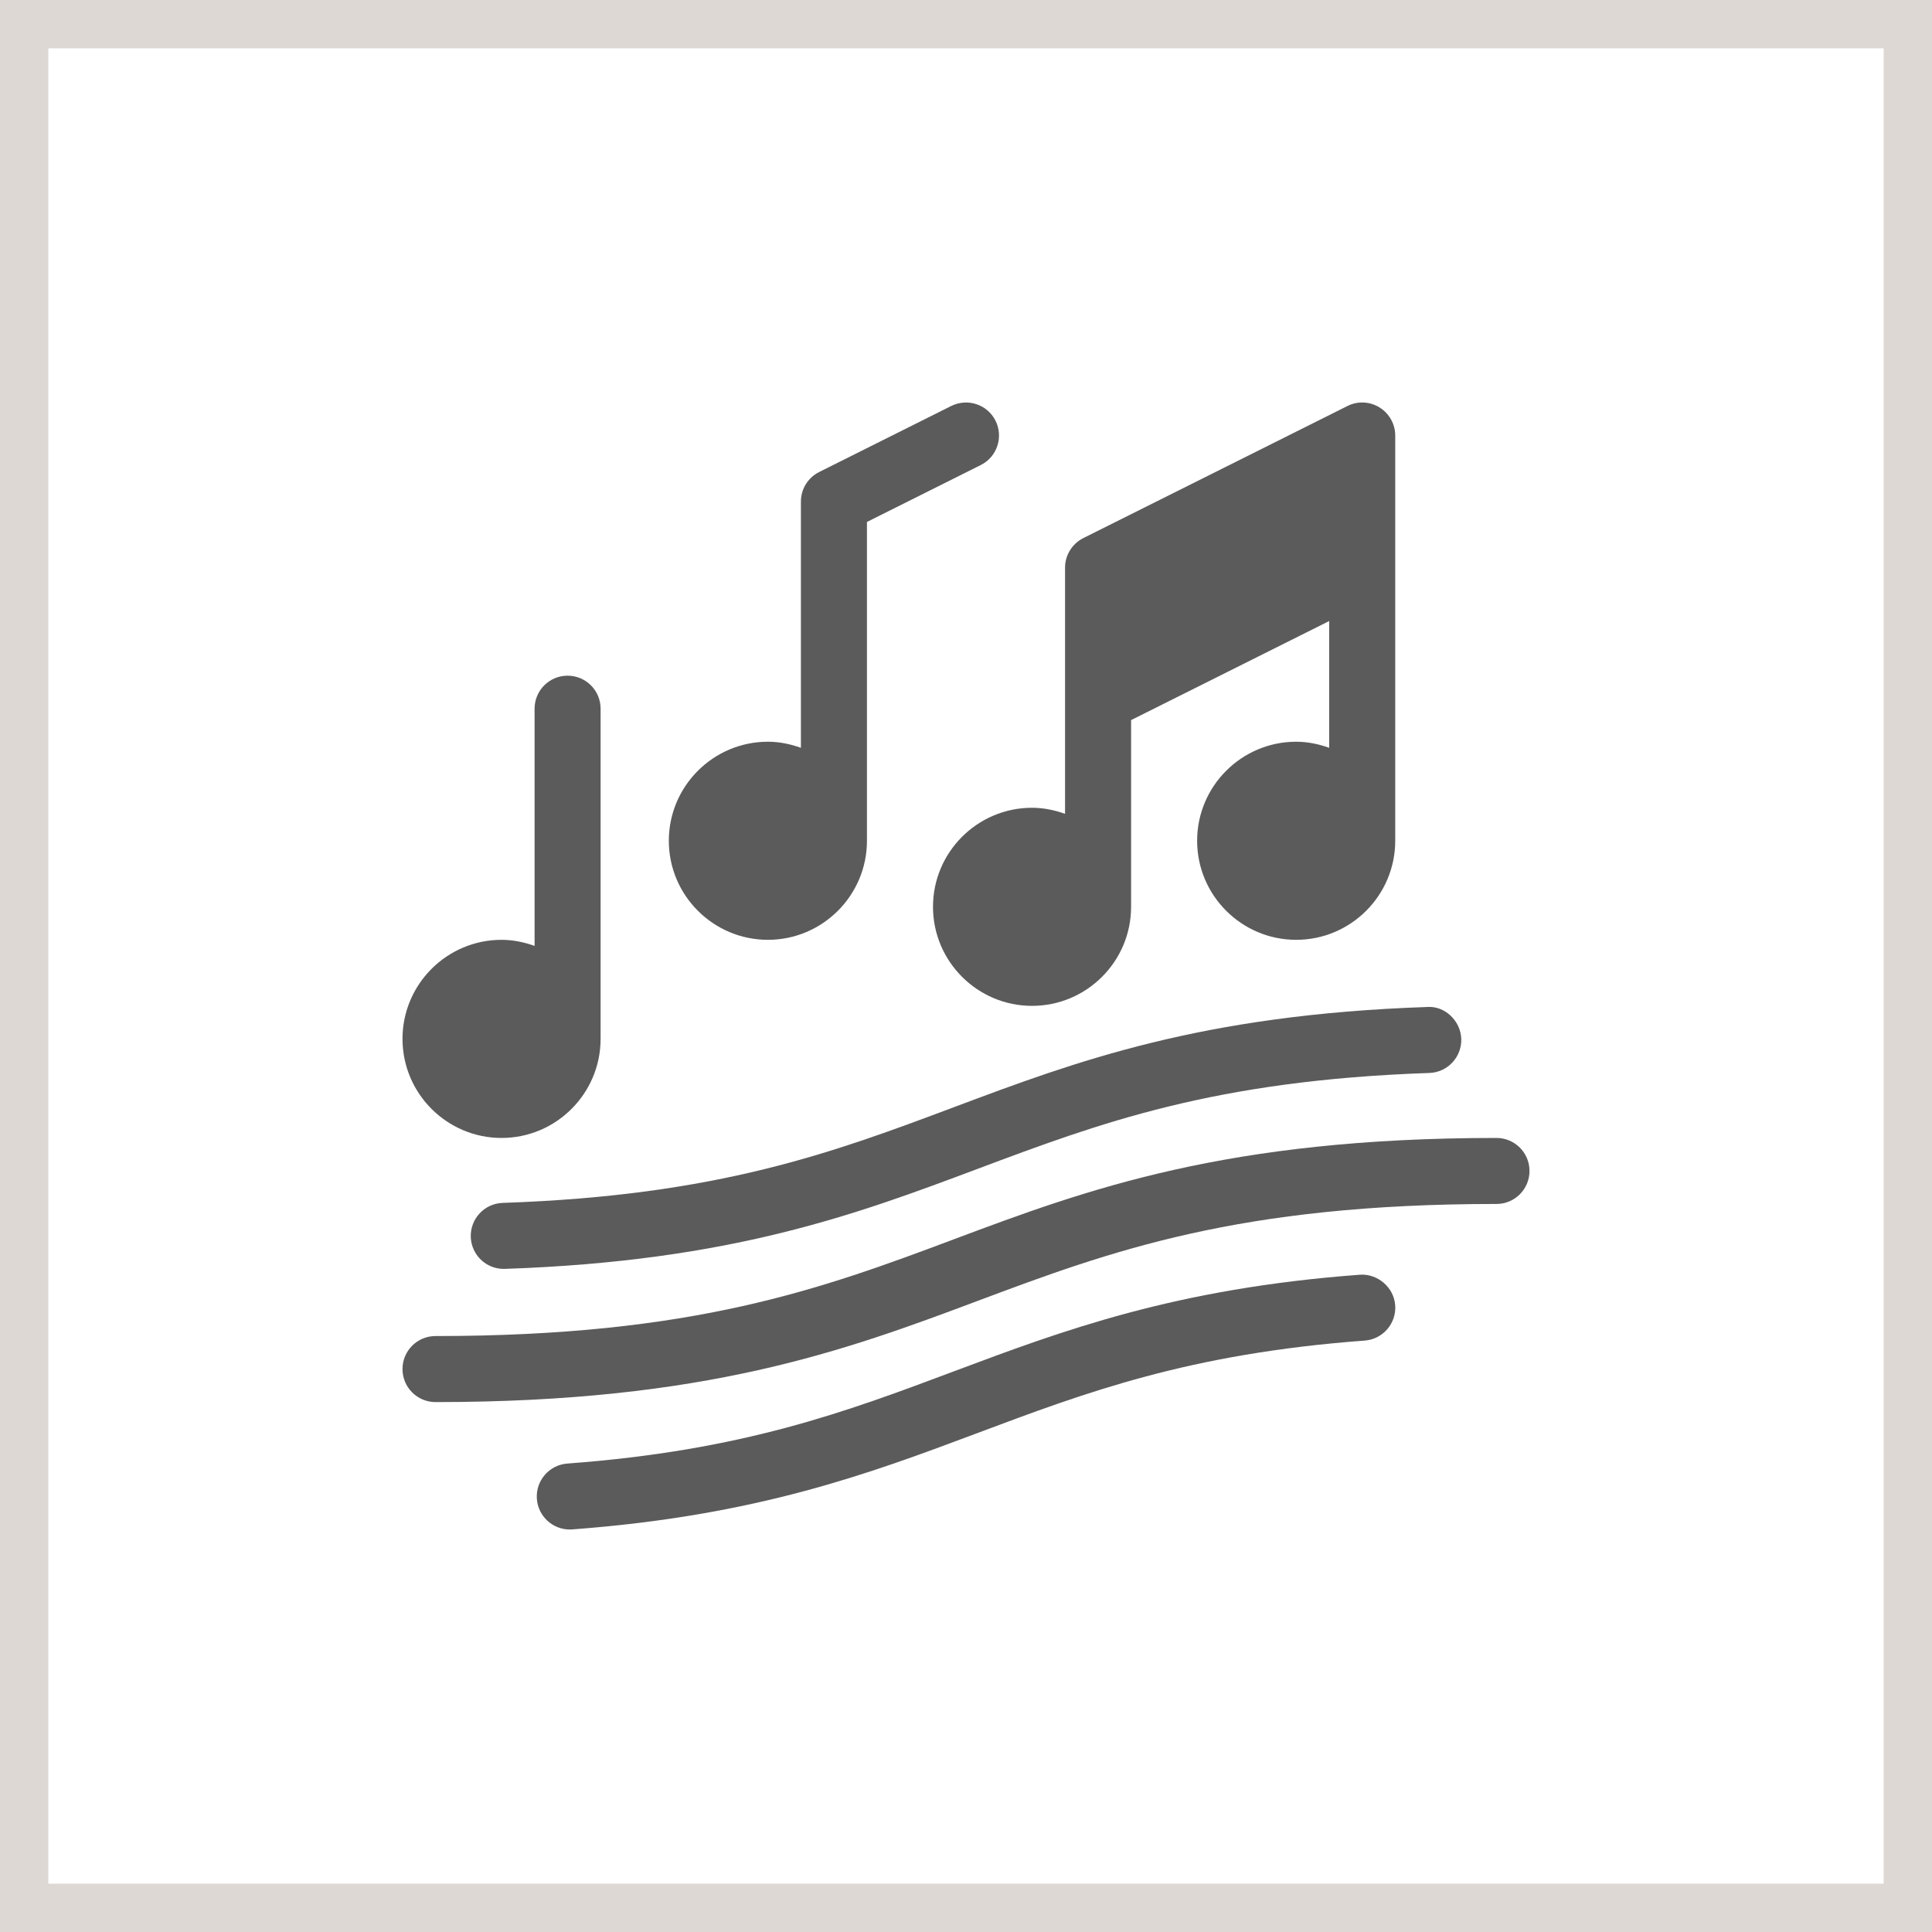 <?xml version="1.0" encoding="UTF-8"?> <svg xmlns="http://www.w3.org/2000/svg" width="60" height="60" viewBox="0 0 60 60" fill="none"> <path d="M28.975 28.162C28.975 29.858 30.355 31.238 32.051 31.238C33.747 31.238 35.127 29.858 35.127 28.162V22.363L41.279 19.287V23.224C40.957 23.109 40.615 23.035 40.254 23.035C38.558 23.035 37.178 24.415 37.178 26.111C37.178 27.807 38.558 29.187 40.254 29.187C41.95 29.187 43.33 27.807 43.33 26.111C43.33 25.58 43.33 12.756 43.33 13.527C43.33 13.171 43.146 12.842 42.843 12.654C42.543 12.467 42.163 12.448 41.846 12.609L33.643 16.711C33.297 16.885 33.076 17.24 33.076 17.628C33.076 17.881 33.076 25.573 33.076 25.274C32.754 25.16 32.412 25.086 32.051 25.086C30.355 25.086 28.975 26.465 28.975 28.162Z" fill="#5B5B5B"></path> <path d="M23.848 29.187C25.544 29.187 26.924 27.807 26.924 26.111V16.21L30.459 14.442C30.965 14.189 31.17 13.573 30.917 13.066C30.663 12.559 30.05 12.357 29.541 12.608L25.44 14.659C25.093 14.833 24.873 15.187 24.873 15.576V23.224C24.551 23.109 24.209 23.035 23.848 23.035C22.151 23.035 20.771 24.415 20.771 26.111C20.771 27.807 22.151 29.187 23.848 29.187Z" fill="#5B5B5B"></path> <path d="M15.576 35.34C17.272 35.34 18.652 33.96 18.652 32.263V22.009C18.652 21.443 18.194 20.984 17.627 20.984C17.06 20.984 16.602 21.443 16.602 22.009V29.376C16.279 29.261 15.937 29.187 15.576 29.187C13.88 29.187 12.5 30.567 12.5 32.263C12.5 33.96 13.88 35.34 15.576 35.34Z" fill="#5B5B5B"></path> <path d="M46.475 35.34C38.085 35.34 33.759 36.937 29.64 38.481C25.512 40.029 21.542 41.492 13.525 41.492C12.959 41.492 12.5 41.95 12.5 42.517C12.5 43.084 12.959 43.543 13.525 43.543C21.915 43.543 26.241 41.946 30.36 40.401C34.488 38.853 38.458 37.39 46.475 37.39C47.041 37.39 47.5 36.932 47.5 36.365C47.5 35.798 47.041 35.34 46.475 35.34Z" fill="#5B5B5B"></path> <path d="M15.611 37.357C15.044 37.376 14.602 37.851 14.62 38.417C14.64 38.971 15.094 39.407 15.645 39.407C15.657 39.407 15.667 39.407 15.679 39.406C22.715 39.167 26.602 37.71 30.361 36.3C34.13 34.886 37.693 33.55 44.39 33.322C44.957 33.303 45.399 32.828 45.381 32.262C45.361 31.697 44.863 31.23 44.322 31.273C37.286 31.512 33.399 32.969 29.64 34.379C25.871 35.793 22.308 37.129 15.611 37.357Z" fill="#5B5B5B"></path> <path d="M42.229 39.588C36.486 40.016 33.007 41.321 29.64 42.582C26.262 43.85 23.07 45.047 17.62 45.452C17.055 45.494 16.631 45.986 16.673 46.551C16.713 47.089 17.163 47.5 17.694 47.5C17.72 47.5 17.746 47.499 17.772 47.497C23.516 47.069 26.995 45.765 30.361 44.503C33.74 43.235 36.932 42.039 42.382 41.633C42.946 41.591 43.371 41.099 43.329 40.535C43.287 39.97 42.774 39.548 42.229 39.588Z" fill="#5B5B5B"></path> <rect x="0.75" y="0.75" width="58.5" height="58.5" stroke="#DED8D4" stroke-width="1.5"></rect> </svg> 